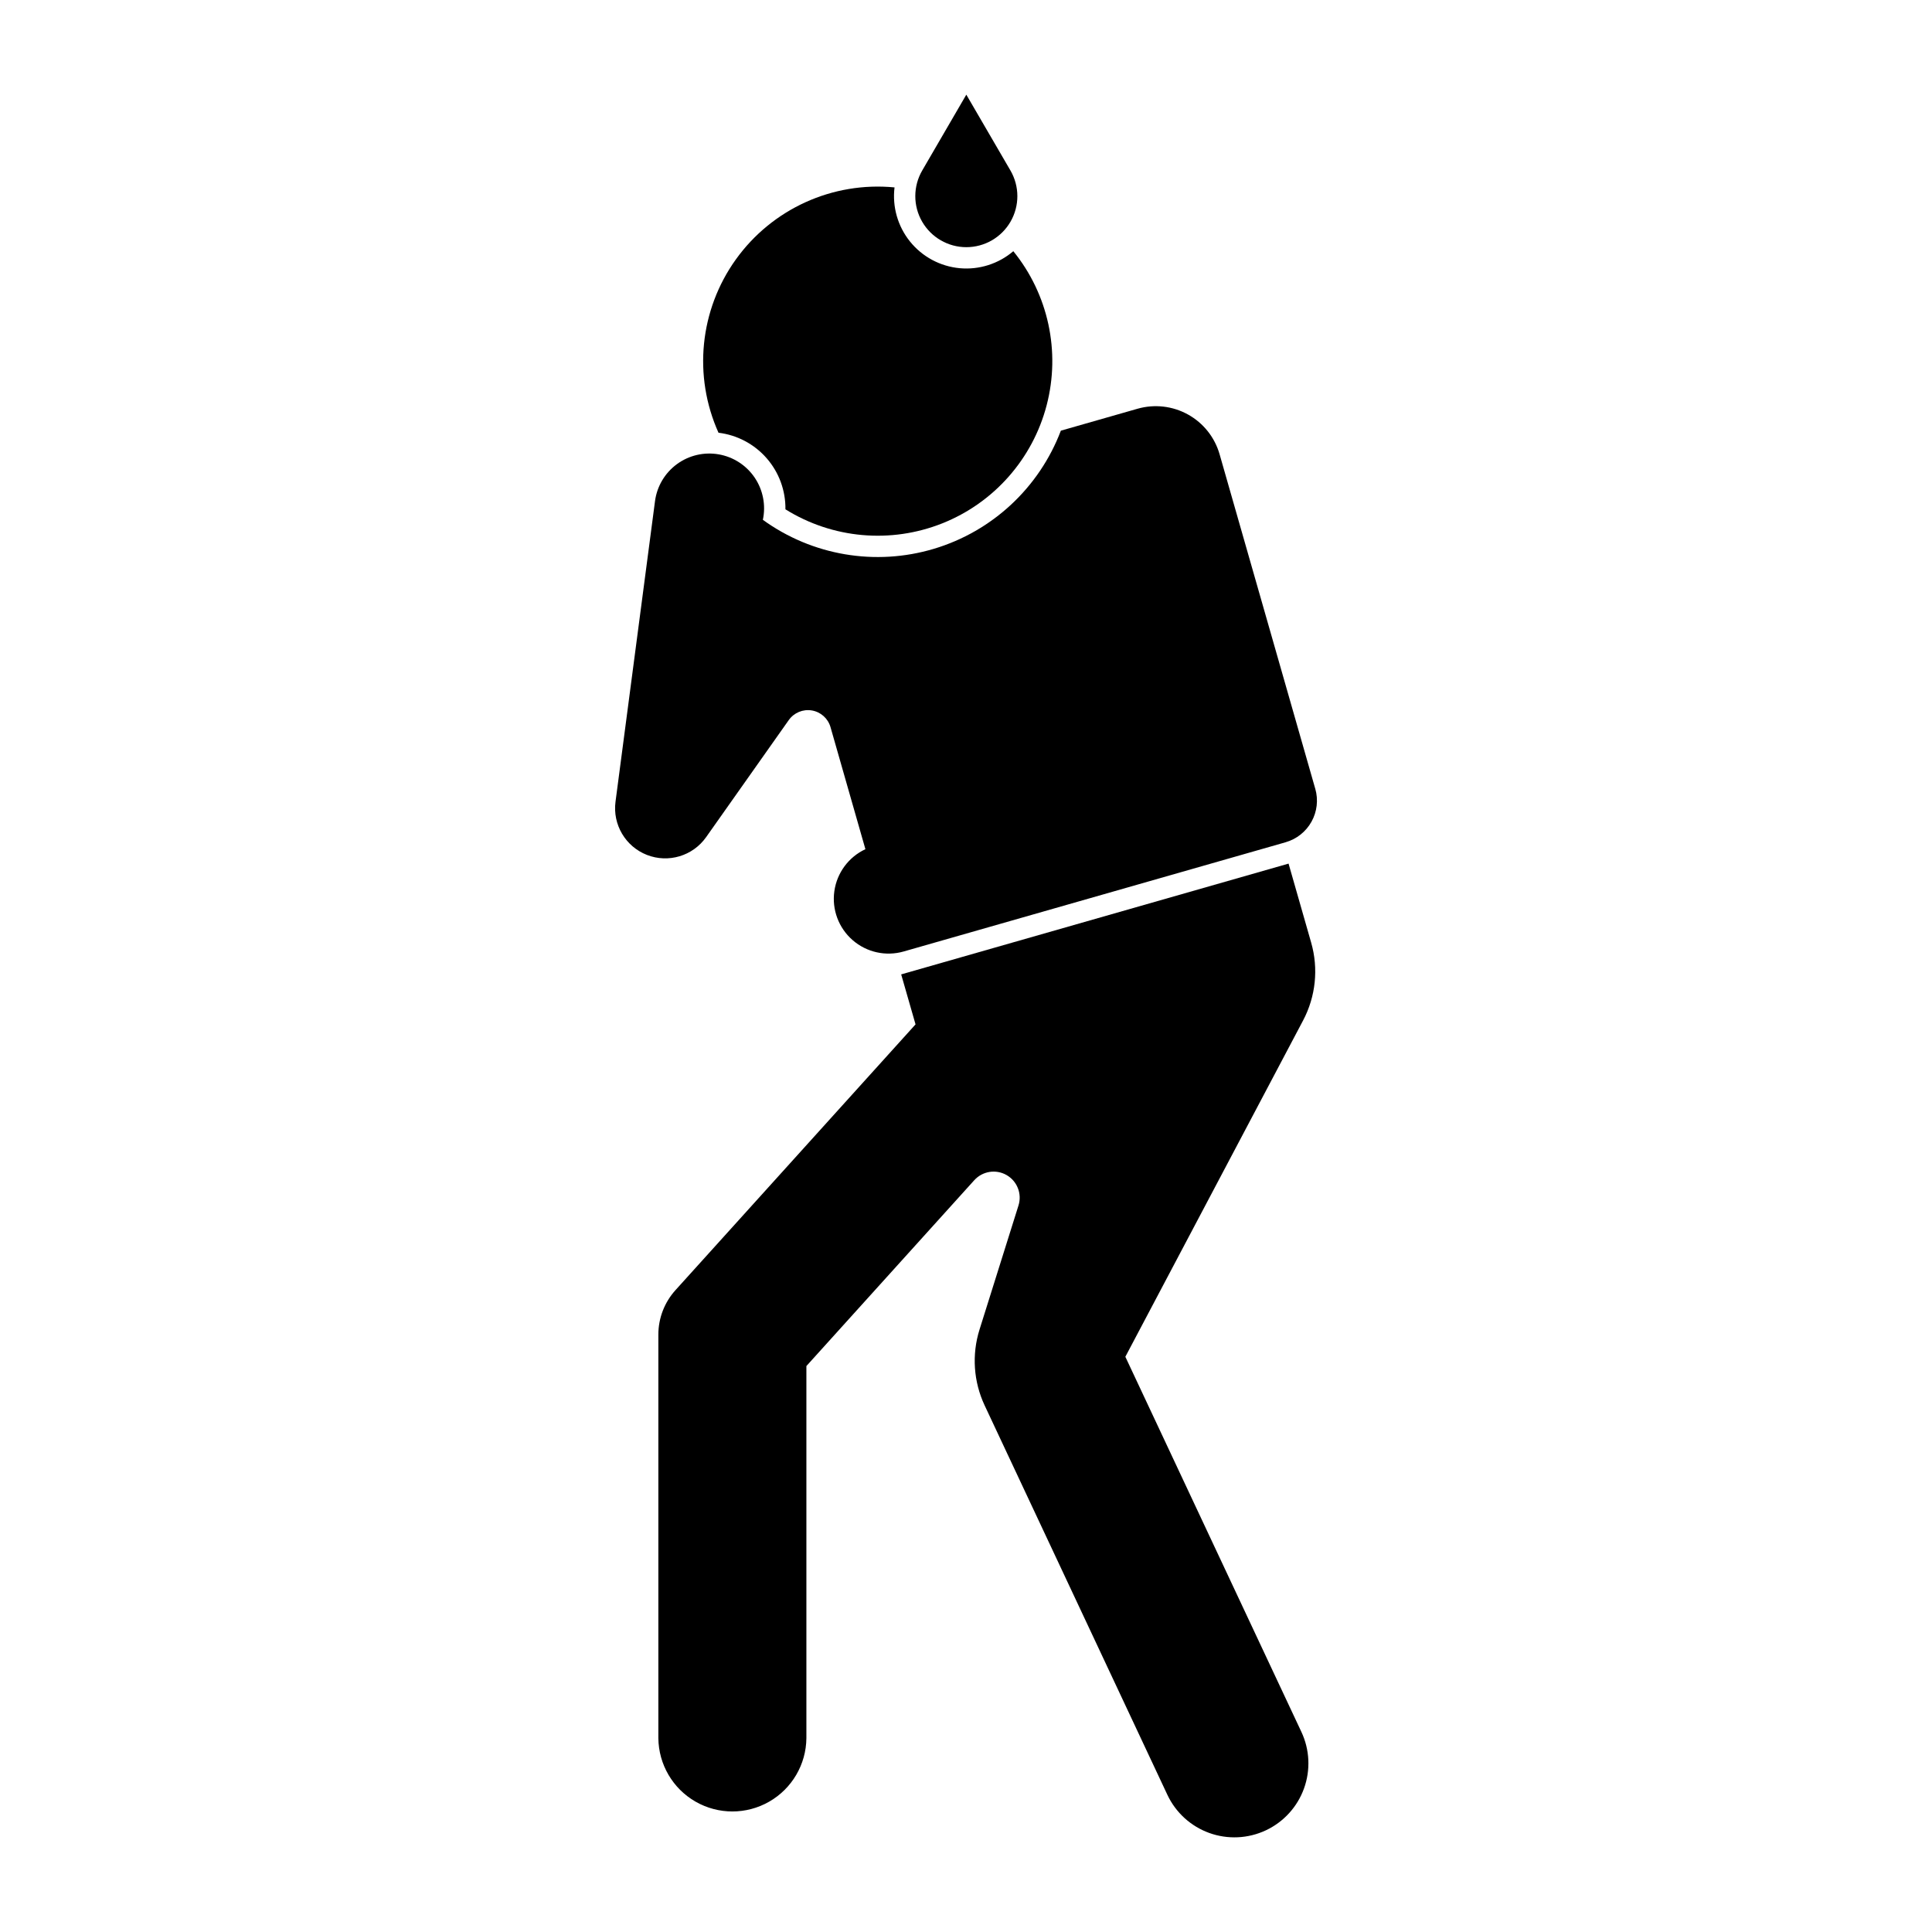 <?xml version="1.0" encoding="UTF-8"?>
<!-- The Best Svg Icon site in the world: iconSvg.co, Visit us! https://iconsvg.co -->
<svg fill="#000000" width="800px" height="800px" version="1.1" viewBox="144 144 512 512" xmlns="http://www.w3.org/2000/svg">
 <g>
  <path d="m334.41 258.68c-6.762-15.039-5.008-32.539 4.606-45.938 9.613-13.398 25.633-20.668 42.043-19.078-0.625 5.141 0.855 10.316 4.106 14.348 3.246 4.031 7.988 6.578 13.145 7.062 5.156 0.48 10.289-1.145 14.23-4.504 9.266 11.422 12.547 26.574 8.836 40.809-3.711 14.238-13.973 25.859-27.637 31.305-13.668 5.445-29.109 4.07-41.594-3.711 0.066-4.973-1.707-9.797-4.981-13.543-3.273-3.746-7.812-6.148-12.754-6.75z"/>
  <path d="m388.4 189.18c-2.434 4.184-2.449 9.348-0.035 13.543 2.414 4.195 6.883 6.781 11.723 6.781s9.309-2.586 11.723-6.781c2.414-4.195 2.398-9.359-0.035-13.543l-11.691-20.094z"/>
  <path d="m403.58 496.36c-2.078 6.637-1.59 13.812 1.367 20.105l48.418 103.17c2.211 4.711 6.199 8.348 11.094 10.117 4.894 1.766 10.289 1.516 14.996-0.691 4.711-2.211 8.352-6.203 10.117-11.094 1.77-4.894 1.52-10.289-0.691-15l-46.652-99.41 47.109-89.133c3.348-6.34 4.113-13.727 2.137-20.617l-5.992-20.941-102.66 29.359 3.805 13.246-63.621 70.43c-2.918 3.231-4.535 7.426-4.535 11.781v106.95c0.07 6.961 3.824 13.367 9.863 16.828 6.043 3.461 13.465 3.461 19.504 0 6.043-3.461 9.797-9.867 9.863-16.828v-98.613l44.488-49.25h0.004c2.172-2.41 5.734-2.981 8.551-1.371 2.82 1.609 4.137 4.969 3.164 8.066z"/>
  <path d="m492.56 353.04-25.355-88.656c-1.281-4.481-4.293-8.27-8.367-10.531-4.074-2.262-8.879-2.812-13.363-1.535l-20.34 5.816h0.004c-5.738 15.105-18.176 26.68-33.656 31.309-15.477 4.629-32.23 1.789-45.316-7.684 0.828-3.863 0.047-7.898-2.16-11.172-2.211-3.273-5.66-5.508-9.555-6.18-3.891-0.676-7.891 0.266-11.074 2.606s-5.277 5.875-5.793 9.793l-10.469 79.664c-0.793 6.055 2.644 11.867 8.328 14.094 5.688 2.223 12.156 0.281 15.68-4.703l21.91-31.039h0.004c1.379-1.953 3.758-2.941 6.117-2.543s4.277 2.117 4.938 4.418l9.25 32.348c-4.453 2.078-7.551 6.269-8.234 11.137-0.684 4.863 1.141 9.746 4.852 12.969 3.707 3.227 8.793 4.356 13.516 3.004l101.22-28.945v-0.004c2.922-0.832 5.391-2.797 6.867-5.453 1.477-2.656 1.836-5.789 1-8.711z"/>
 </g>
</svg>
